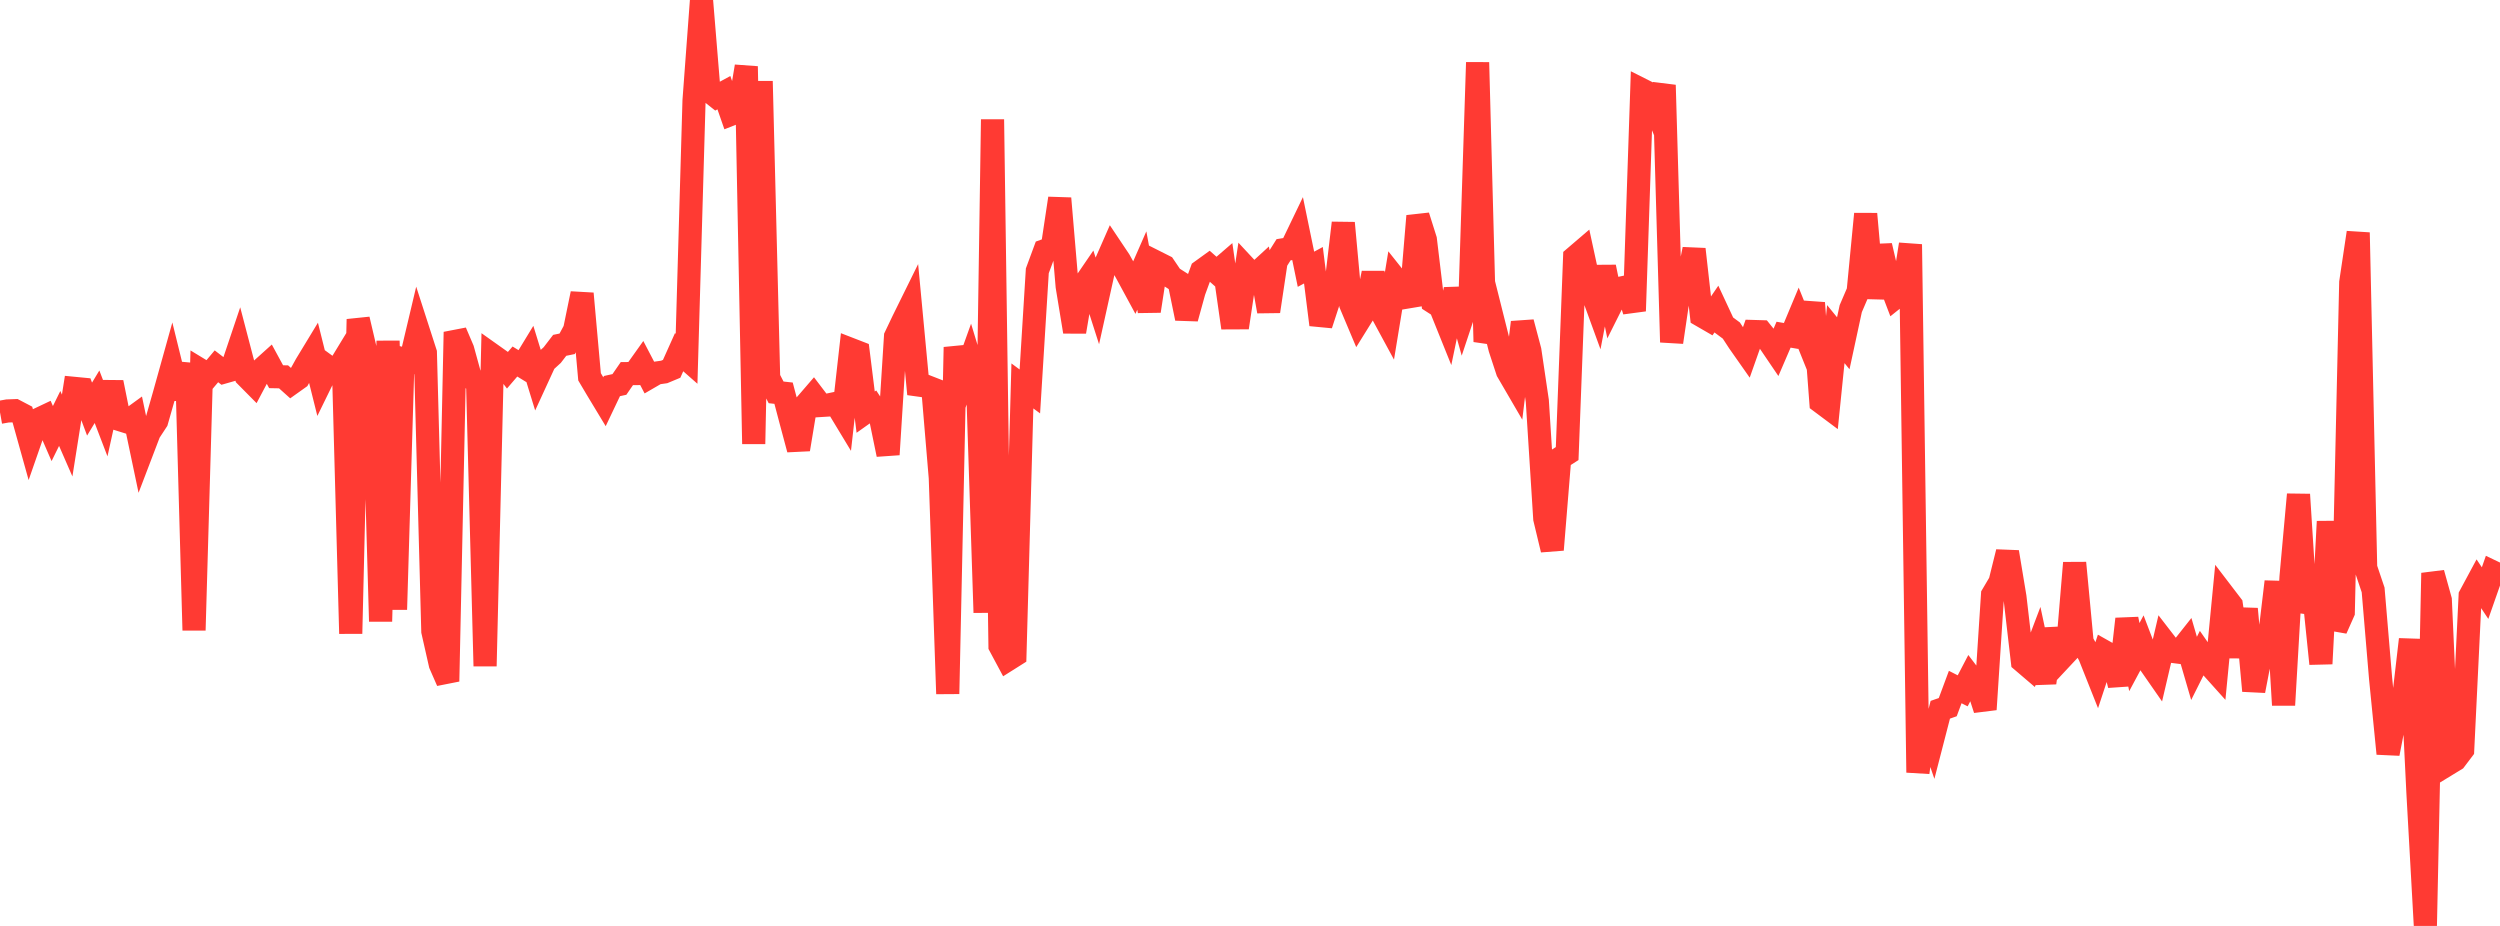 <?xml version="1.0" standalone="no"?>
<!DOCTYPE svg PUBLIC "-//W3C//DTD SVG 1.1//EN" "http://www.w3.org/Graphics/SVG/1.1/DTD/svg11.dtd">

<svg width="135" height="50" viewBox="0 0 135 50" preserveAspectRatio="none" 
  xmlns="http://www.w3.org/2000/svg"
  xmlns:xlink="http://www.w3.org/1999/xlink">


<polyline points="0.0, 22.264 0.403, 22.192 0.806, 22.177 1.209, 22.388 1.612, 23.833 2.015, 22.675 2.418, 22.484 2.821, 23.413 3.224, 22.596 3.627, 23.519 4.03, 20.974 4.433, 21.013 4.836, 22.092 5.239, 21.424 5.642, 22.475 6.045, 20.649 6.448, 22.651 6.851, 22.777 7.254, 22.484 7.657, 24.402 8.06, 23.347 8.463, 22.732 8.866, 21.321 9.269, 19.875 9.672, 21.512 10.075, 19.634 10.478, 34.034 10.881, 20.015 11.284, 20.26 11.687, 19.781 12.09, 20.091 12.493, 19.976 12.896, 18.778 13.299, 20.319 13.701, 20.725 14.104, 19.963 14.507, 19.6 14.91, 20.342 15.313, 20.35 15.716, 20.711 16.119, 20.424 16.522, 19.696 16.925, 19.032 17.328, 20.647 17.731, 19.823 18.134, 20.117 18.537, 19.455 18.94, 34.214 19.343, 17.242 19.746, 18.963 20.149, 19.48 20.552, 33.556 20.955, 18.411 21.358, 32.914 21.761, 19.387 22.164, 19.5 22.567, 17.801 22.97, 19.051 23.373, 34.09 23.776, 35.87 24.179, 36.791 24.582, 17.932 24.985, 18.876 25.388, 20.343 25.791, 20.698 26.194, 35.97 26.597, 19.182 27.0, 19.468 27.403, 19.991 27.806, 19.522 28.209, 19.769 28.612, 19.107 29.015, 20.417 29.418, 19.541 29.821, 19.173 30.224, 18.648 30.627, 18.565 31.03, 17.816 31.433, 15.854 31.836, 20.349 32.239, 21.029 32.642, 21.696 33.045, 20.848 33.448, 20.76 33.851, 20.175 34.254, 20.172 34.657, 19.606 35.06, 20.377 35.463, 20.143 35.866, 20.085 36.269, 19.917 36.672, 19.019 37.075, 19.374 37.478, 5.429 37.881, 0.0 38.284, 4.905 38.687, 5.224 39.09, 5.005 39.493, 6.162 39.896, 6.003 40.299, 3.587 40.701, 23.97 41.104, 4.385 41.507, 20.409 41.91, 21.188 42.313, 21.232 42.716, 22.759 43.119, 24.266 43.522, 21.832 43.925, 21.365 44.328, 21.895 44.731, 21.87 45.134, 21.785 45.537, 22.451 45.94, 18.868 46.343, 19.024 46.746, 22.256 47.149, 21.97 47.552, 22.585 47.955, 24.543 48.358, 18.177 48.761, 17.331 49.164, 16.514 49.567, 20.787 49.97, 20.843 50.373, 21 50.776, 25.798 51.179, 37.466 51.582, 18.75 51.985, 20.592 52.388, 19.468 52.791, 20.796 53.194, 33.08 53.597, 6.449 54.0, 34.881 54.403, 35.633 54.806, 35.379 55.209, 20.84 55.612, 21.138 56.015, 14.625 56.418, 13.535 56.821, 13.39 57.224, 10.713 57.627, 15.46 58.03, 17.914 58.433, 15.526 58.836, 14.937 59.239, 16.195 59.642, 14.374 60.045, 13.456 60.448, 14.058 60.851, 14.785 61.254, 15.528 61.657, 14.609 62.06, 16.795 62.463, 14.172 62.866, 14.375 63.269, 14.97 63.672, 15.227 64.075, 17.192 64.478, 15.731 64.881, 14.63 65.284, 14.339 65.687, 14.695 66.09, 14.347 66.493, 17.163 66.896, 17.161 67.299, 14.479 67.701, 14.911 68.104, 14.541 68.507, 16.814 68.91, 14.127 69.313, 13.486 69.716, 13.421 70.119, 12.583 70.522, 14.54 70.925, 14.322 71.328, 17.534 71.731, 16.299 72.134, 15.45 72.537, 12.041 72.94, 16.434 73.343, 17.39 73.746, 16.741 74.149, 14.745 74.552, 16.774 74.955, 17.517 75.358, 15.064 75.761, 15.571 76.164, 16.487 76.567, 11.666 76.97, 12.942 77.373, 16.307 77.776, 16.566 78.179, 17.566 78.582, 15.63 78.985, 17.071 79.388, 15.86 79.791, 3.371 80.194, 18.454 80.597, 17.211 81.0, 18.818 81.403, 20.046 81.806, 20.738 82.209, 17.407 82.612, 18.928 83.015, 21.65 83.418, 28.008 83.821, 29.686 84.224, 24.751 84.627, 24.493 85.03, 13.899 85.433, 13.554 85.836, 15.415 86.239, 16.521 86.642, 14.418 87.045, 16.38 87.448, 15.575 87.851, 15.489 88.254, 16.794 88.657, 4.846 89.06, 5.049 89.463, 6.02 89.866, 4.596 90.269, 18.478 90.672, 15.746 91.075, 15.458 91.478, 13.459 91.881, 17.045 92.284, 17.278 92.687, 16.687 93.09, 17.552 93.493, 17.85 93.896, 18.467 94.299, 19.041 94.701, 17.902 95.104, 17.914 95.507, 18.416 95.91, 19.01 96.313, 18.073 96.716, 18.142 97.119, 17.177 97.522, 18.178 97.925, 16.359 98.328, 21.711 98.731, 22.012 99.134, 18.042 99.537, 18.537 99.94, 16.669 100.343, 15.729 100.746, 11.553 101.149, 16.092 101.552, 13.269 101.955, 15.002 102.358, 16.057 102.761, 15.735 103.164, 13.195 103.567, 41.715 103.97, 38.713 104.373, 39.887 104.776, 38.327 105.179, 38.185 105.582, 37.1 105.985, 37.305 106.388, 36.532 106.791, 37.062 107.194, 38.308 107.597, 32.122 108.0, 31.439 108.403, 29.811 108.806, 32.238 109.209, 35.702 109.612, 36.046 110.015, 34.982 110.418, 36.871 110.821, 33.969 111.224, 35.642 111.627, 35.211 112.03, 30.397 112.433, 34.667 112.836, 35.399 113.239, 36.413 113.642, 35.19 114.045, 35.417 114.448, 36.995 114.851, 33.426 115.254, 35.484 115.657, 34.732 116.06, 35.788 116.463, 36.368 116.866, 34.647 117.269, 35.169 117.672, 35.22 118.075, 34.71 118.478, 36.094 118.881, 35.288 119.284, 35.867 119.687, 36.316 120.09, 32.142 120.493, 32.669 120.896, 35.463 121.299, 32.882 121.701, 37.303 122.104, 35.21 122.507, 34.798 122.91, 31.412 123.313, 38.073 123.716, 31.152 124.119, 26.703 124.522, 33.04 124.925, 31.916 125.328, 35.841 125.731, 28.162 126.134, 33.963 126.537, 33.056 126.94, 15.251 127.343, 12.561 127.746, 30.661 128.149, 31.857 128.552, 36.636 128.955, 40.695 129.358, 38.621 129.761, 38.004 130.164, 34.529 130.567, 42.772 130.97, 50.0 131.373, 30.946 131.776, 32.398 132.179, 41.268 132.582, 41.022 132.985, 40.489 133.388, 32.17 133.791, 31.421 134.194, 32.029 134.597, 30.878 135.0, 31.071" fill="none" stroke="#ff3a33" stroke-width="1.25"/>

</svg>